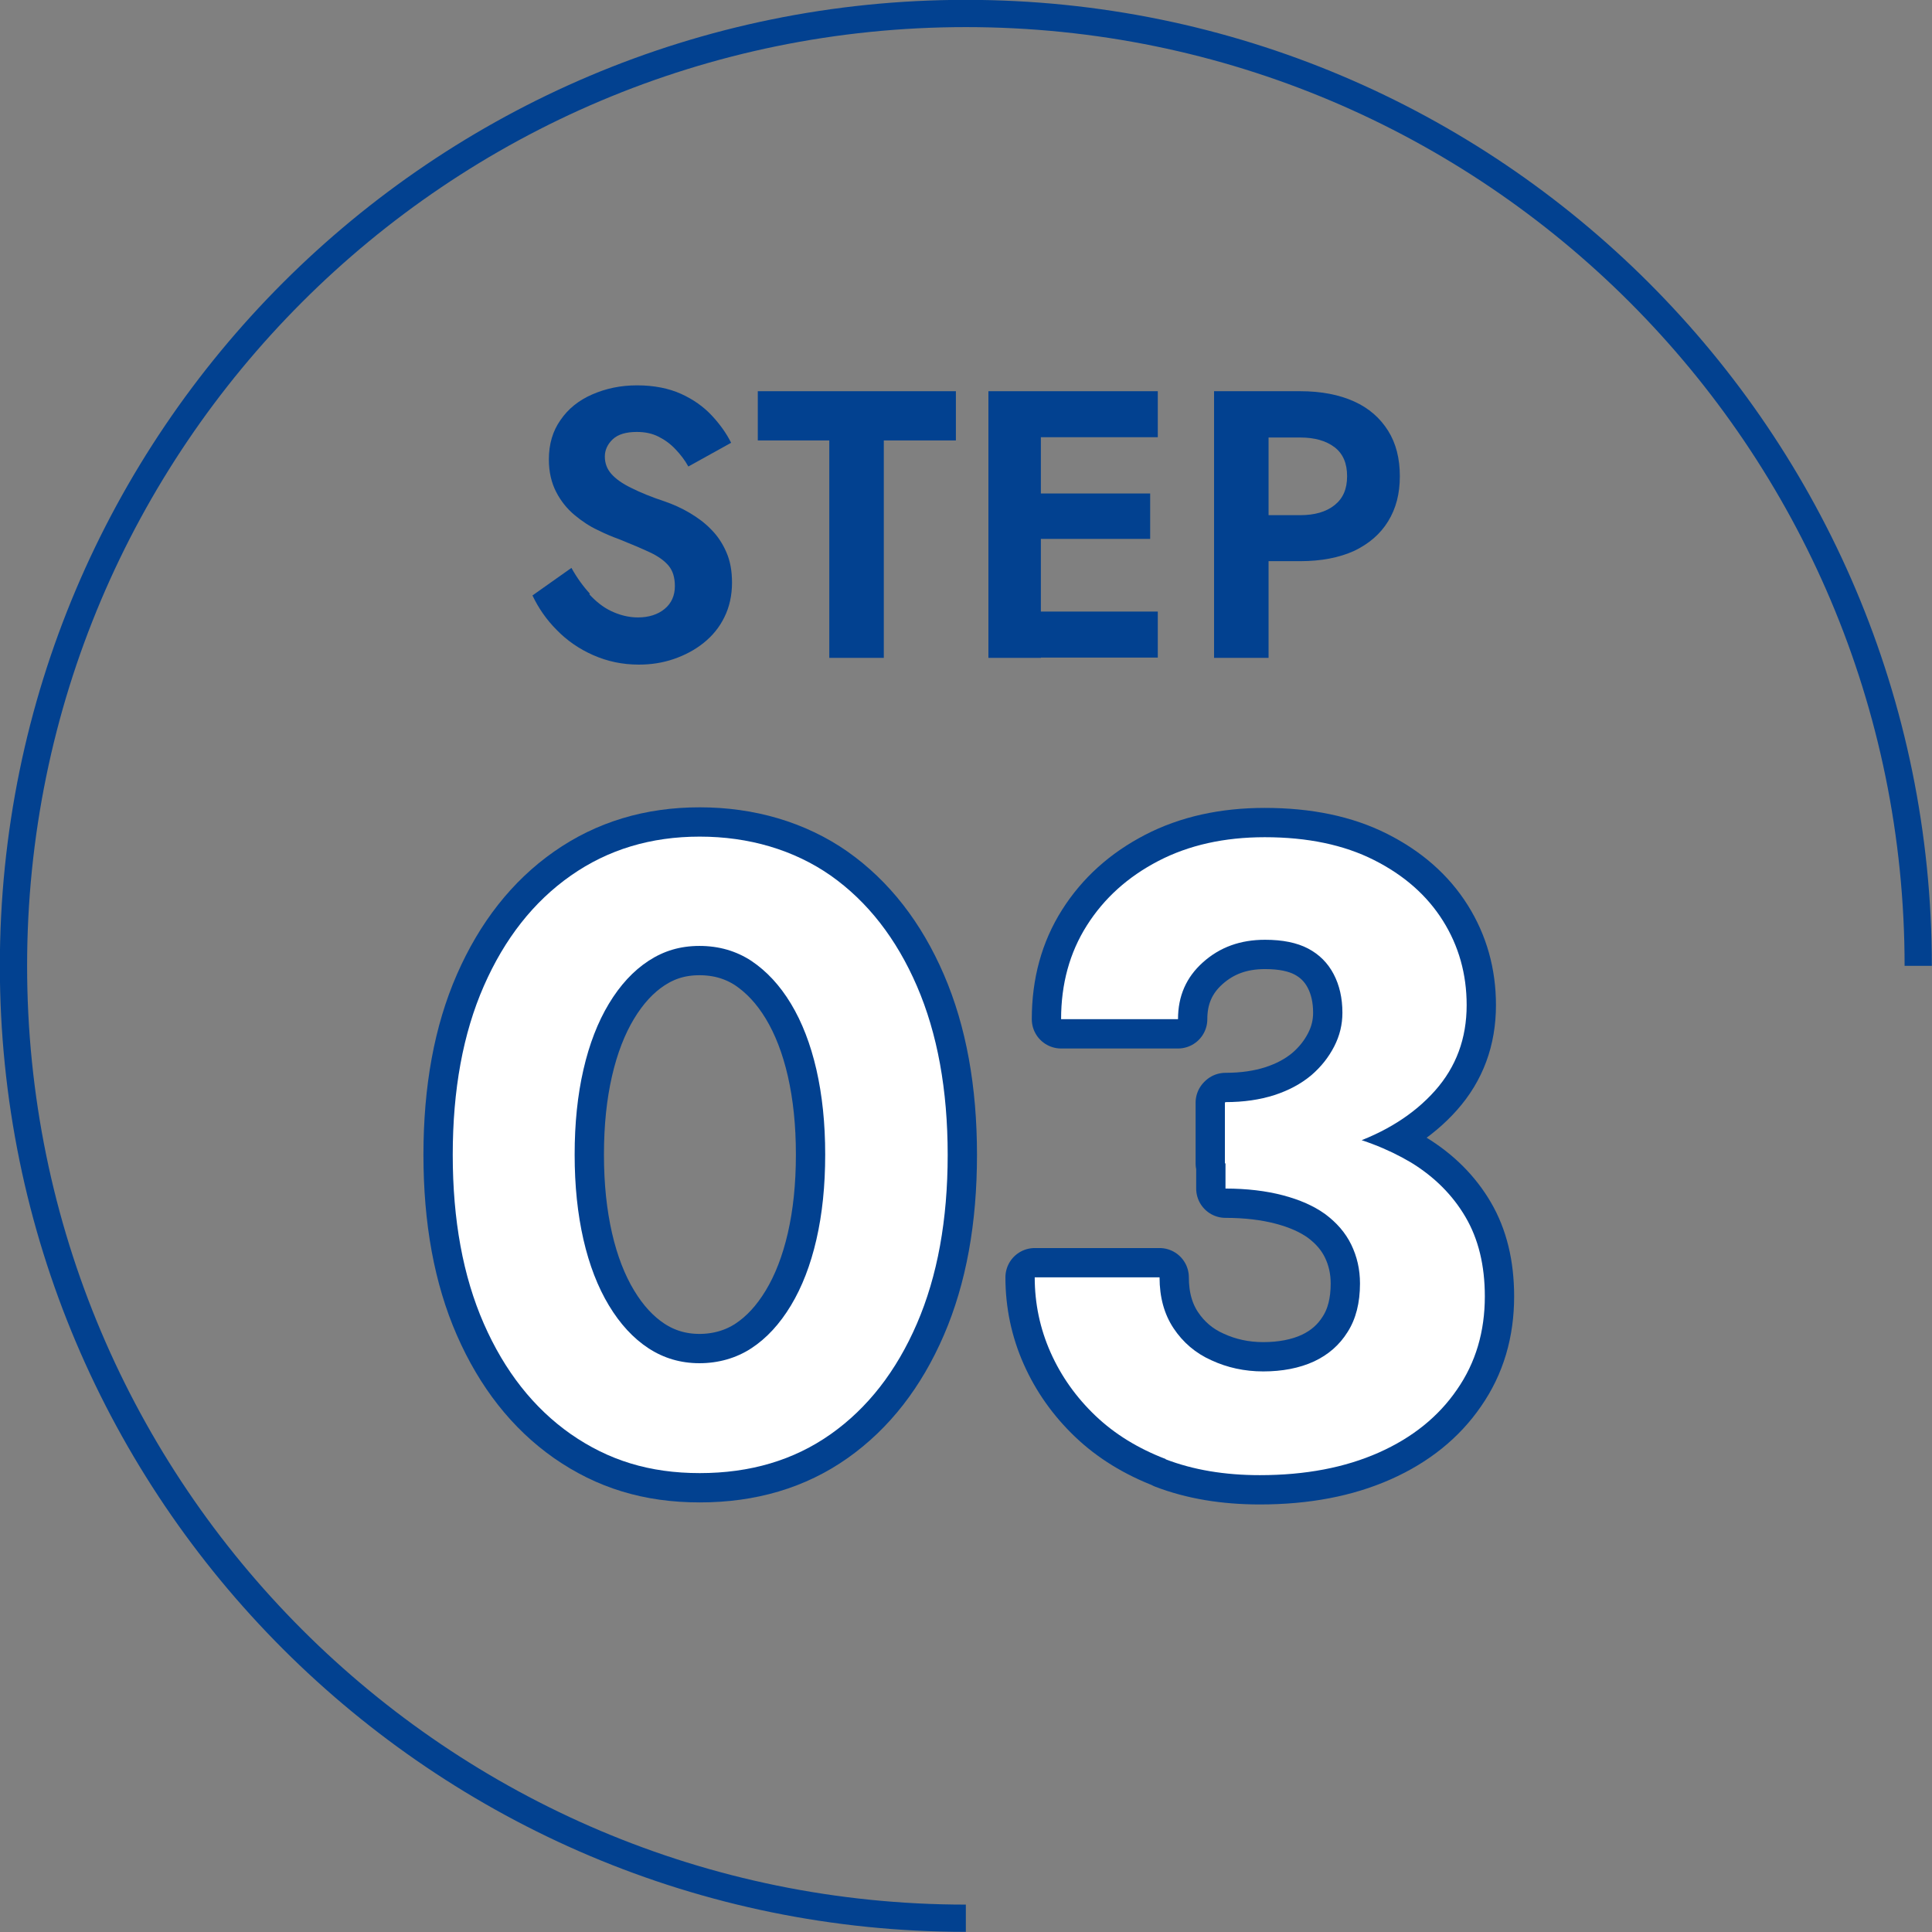 <?xml version="1.0" encoding="UTF-8"?>
<svg id="_レイヤー_2" data-name="レイヤー 2" xmlns="http://www.w3.org/2000/svg" viewBox="0 0 65.93 65.93">
  <rect x="0" y="0" width="65.93" height="65.93" fill="#808080" stroke="none"/>
  <defs>
    <style>
      .cls-1 {
        stroke-width: 2px;
      }

      .cls-1, .cls-2 {
        fill: none;
      }

      .cls-1, .cls-2, .cls-3 {
        stroke: #024190;
      }

      .cls-1, .cls-3 {
        stroke-linecap: round;
        stroke-linejoin: round;
      }

      .cls-4 {
        fill: #024190;
      }

      .cls-2 {
        stroke-miterlimit: 10;
        stroke-width: .93px;
      }

      .cls-5, .cls-3 {
        fill: #fff;
      }

      .cls-3 {
        stroke-width: .88px;
      }
    </style>
  </defs>
  <g id="_レイヤー_1-2" data-name="レイヤー 1">
    <g>
      <g>
        <g>
          <path class="cls-4" d="M20.11,20.28c.23.25.48.45.76.58s.58.21.9.21c.37,0,.68-.1.91-.29.23-.19.35-.45.35-.78,0-.29-.07-.52-.21-.69-.14-.17-.36-.33-.64-.46-.28-.13-.63-.28-1.03-.44-.22-.08-.47-.18-.75-.32-.28-.13-.55-.31-.8-.52-.25-.21-.46-.47-.62-.78s-.25-.68-.25-1.11c0-.52.13-.97.4-1.35.26-.38.62-.67,1.08-.87s.96-.31,1.53-.31,1.08.1,1.5.29c.42.19.77.44,1.05.74s.5.61.66.93l-1.46.81c-.12-.22-.27-.41-.44-.59s-.36-.32-.58-.43c-.22-.11-.46-.16-.74-.16-.36,0-.64.08-.82.25s-.27.37-.27.59.07.42.22.59c.15.17.37.33.68.48.3.15.68.31,1.14.46.29.1.58.23.85.39.27.16.52.34.74.57.22.22.39.48.52.78s.19.64.19,1.03c0,.44-.09.84-.26,1.18-.17.35-.41.64-.71.88-.3.24-.64.42-1.02.55s-.77.19-1.19.19c-.56,0-1.07-.11-1.55-.32-.48-.21-.9-.5-1.25-.86-.36-.36-.63-.76-.83-1.18l1.33-.94c.19.34.4.63.63.88Z"/>
          <path class="cls-4" d="M25.86,13.35h6.76v1.68h-2.46v7.42h-1.86v-7.42h-2.44v-1.68Z"/>
          <path class="cls-4" d="M35.52,13.35v9.1h-1.79v-9.1h1.79ZM34.92,13.35h4.59v1.57h-4.59v-1.57ZM34.92,16.84h4.33v1.55h-4.33v-1.55ZM34.92,20.87h4.59v1.57h-4.59v-1.57Z"/>
          <path class="cls-4" d="M43.29,13.35v9.1h-1.86v-9.1h1.86ZM42.56,13.35h1.81c.72,0,1.33.12,1.84.35.51.23.89.57,1.16,1,.27.43.4.95.4,1.55s-.13,1.1-.4,1.54c-.27.44-.66.77-1.16,1.01-.51.23-1.12.35-1.84.35h-1.81v-1.57h1.81c.49,0,.88-.11,1.17-.34.29-.23.43-.55.43-.99s-.14-.77-.43-.99c-.29-.22-.68-.33-1.17-.33h-1.81v-1.57Z"/>
        </g>
        <path class="cls-2" d="M32.96,65.46C15.02,65.46.46,50.91.46,32.96S15.02.46,32.96.46s32.5,14.55,32.5,32.5"/>
      </g>
      <g>
        <g>
          <path class="cls-3" d="M16.51,33.65c.71-1.62,1.7-2.88,2.97-3.77,1.27-.89,2.73-1.33,4.4-1.33s3.21.45,4.47,1.33c1.26.89,2.24,2.15,2.94,3.77.7,1.62,1.05,3.54,1.05,5.76s-.35,4.14-1.05,5.76c-.7,1.62-1.68,2.88-2.94,3.77-1.26.89-2.75,1.33-4.47,1.33s-3.12-.44-4.4-1.33c-1.27-.89-2.26-2.15-2.97-3.77-.71-1.62-1.06-3.54-1.06-5.76s.35-4.14,1.06-5.76ZM19.91,42.3c.2.87.49,1.62.87,2.25.38.63.83,1.12,1.35,1.46.52.34,1.1.51,1.74.51s1.25-.17,1.77-.51c.52-.34.97-.83,1.35-1.46.38-.63.67-1.38.87-2.25.2-.87.3-1.83.3-2.9s-.1-2.02-.3-2.9c-.2-.87-.49-1.62-.87-2.25-.38-.63-.83-1.11-1.35-1.46-.52-.34-1.11-.51-1.77-.51s-1.22.17-1.74.51c-.52.34-.97.83-1.35,1.46-.38.63-.67,1.38-.87,2.25-.2.87-.3,1.83-.3,2.9s.1,2.02.3,2.9Z"/>
          <path class="cls-3" d="M39.78,49.79c-.94-.36-1.74-.85-2.4-1.48-.66-.63-1.17-1.35-1.53-2.16-.36-.81-.54-1.67-.54-2.56h4.26c0,.68.16,1.26.48,1.74.32.48.75.85,1.29,1.09.54.25,1.13.38,1.77.38s1.23-.11,1.73-.34c.49-.23.87-.56,1.15-1.01.28-.44.42-.99.42-1.65,0-.48-.1-.92-.3-1.33-.2-.41-.5-.75-.89-1.04-.39-.28-.87-.49-1.44-.64-.57-.15-1.23-.23-1.96-.23v-2.28c1.28,0,2.45.11,3.52.33,1.07.22,2,.58,2.81,1.06.8.49,1.42,1.11,1.86,1.86s.66,1.65.66,2.71c0,1.2-.31,2.26-.95,3.18-.63.92-1.52,1.64-2.67,2.15-1.15.51-2.5.77-4.06.77-1.2,0-2.27-.18-3.21-.54ZM41.82,37.61c.62,0,1.17-.08,1.67-.24.49-.16.9-.38,1.25-.67.34-.29.6-.62.79-.99.19-.37.28-.75.28-1.15,0-.5-.1-.94-.3-1.32-.2-.38-.49-.67-.87-.87-.38-.2-.87-.3-1.47-.3-.84,0-1.54.25-2.12.77-.57.51-.85,1.15-.85,1.94h-3.99c0-1.2.29-2.27.88-3.2.59-.93,1.4-1.66,2.44-2.2s2.25-.81,3.63-.81c1.46,0,2.7.26,3.73.78,1.03.52,1.81,1.21,2.35,2.07s.81,1.82.81,2.88c0,1.14-.36,2.11-1.08,2.92-.72.81-1.7,1.43-2.94,1.85-1.24.42-2.65.63-4.23.63v-2.07Z"/>
        </g>
        <g>
          <path class="cls-1" d="M16.51,33.65c.71-1.62,1.7-2.88,2.97-3.77,1.27-.89,2.73-1.33,4.4-1.33s3.21.45,4.47,1.33c1.26.89,2.24,2.15,2.94,3.77.7,1.62,1.05,3.54,1.05,5.76s-.35,4.14-1.05,5.76c-.7,1.62-1.68,2.88-2.94,3.77-1.26.89-2.75,1.33-4.47,1.33s-3.12-.44-4.4-1.33c-1.27-.89-2.26-2.15-2.97-3.77-.71-1.62-1.06-3.54-1.06-5.76s.35-4.14,1.06-5.76ZM19.91,42.3c.2.87.49,1.62.87,2.25.38.63.83,1.12,1.35,1.46.52.34,1.1.51,1.74.51s1.25-.17,1.77-.51c.52-.34.97-.83,1.35-1.46.38-.63.67-1.38.87-2.25.2-.87.3-1.83.3-2.9s-.1-2.02-.3-2.9c-.2-.87-.49-1.62-.87-2.25-.38-.63-.83-1.11-1.35-1.46-.52-.34-1.11-.51-1.77-.51s-1.22.17-1.74.51c-.52.34-.97.83-1.35,1.46-.38.63-.67,1.38-.87,2.25-.2.87-.3,1.83-.3,2.9s.1,2.02.3,2.9Z"/>
          <path class="cls-1" d="M39.78,49.79c-.94-.36-1.74-.85-2.4-1.48-.66-.63-1.17-1.35-1.53-2.16-.36-.81-.54-1.67-.54-2.56h4.26c0,.68.16,1.26.48,1.74.32.48.75.85,1.29,1.09.54.25,1.13.38,1.77.38s1.23-.11,1.73-.34c.49-.23.87-.56,1.15-1.01.28-.44.42-.99.42-1.65,0-.48-.1-.92-.3-1.33-.2-.41-.5-.75-.89-1.04-.39-.28-.87-.49-1.44-.64-.57-.15-1.23-.23-1.96-.23v-2.28c1.28,0,2.45.11,3.52.33,1.07.22,2,.58,2.81,1.06.8.49,1.42,1.11,1.86,1.86s.66,1.65.66,2.71c0,1.2-.31,2.26-.95,3.18-.63.92-1.52,1.64-2.67,2.15-1.15.51-2.5.77-4.06.77-1.2,0-2.27-.18-3.21-.54ZM41.82,37.61c.62,0,1.17-.08,1.67-.24.49-.16.9-.38,1.25-.67.34-.29.6-.62.79-.99.19-.37.28-.75.28-1.15,0-.5-.1-.94-.3-1.32-.2-.38-.49-.67-.87-.87-.38-.2-.87-.3-1.47-.3-.84,0-1.54.25-2.12.77-.57.51-.85,1.15-.85,1.94h-3.99c0-1.2.29-2.27.88-3.2.59-.93,1.4-1.66,2.44-2.2s2.25-.81,3.63-.81c1.46,0,2.7.26,3.73.78,1.03.52,1.81,1.21,2.35,2.07s.81,1.82.81,2.88c0,1.14-.36,2.11-1.08,2.92-.72.81-1.7,1.43-2.94,1.85-1.24.42-2.65.63-4.23.63v-2.07Z"/>
        </g>
        <g>
          <path class="cls-5" d="M16.51,33.65c.71-1.62,1.7-2.88,2.97-3.77,1.27-.89,2.73-1.33,4.4-1.33s3.21.45,4.47,1.33c1.26.89,2.24,2.15,2.94,3.77.7,1.62,1.05,3.54,1.05,5.76s-.35,4.14-1.05,5.76c-.7,1.62-1.68,2.88-2.94,3.77-1.26.89-2.75,1.33-4.47,1.33s-3.12-.44-4.4-1.33c-1.27-.89-2.26-2.15-2.97-3.77-.71-1.62-1.06-3.54-1.06-5.76s.35-4.14,1.06-5.76ZM19.91,42.3c.2.87.49,1.62.87,2.25.38.63.83,1.12,1.35,1.46.52.34,1.1.51,1.74.51s1.25-.17,1.77-.51c.52-.34.97-.83,1.35-1.46.38-.63.67-1.38.87-2.25.2-.87.3-1.83.3-2.9s-.1-2.02-.3-2.9c-.2-.87-.49-1.62-.87-2.25-.38-.63-.83-1.11-1.35-1.46-.52-.34-1.11-.51-1.77-.51s-1.22.17-1.74.51c-.52.34-.97.83-1.35,1.46-.38.63-.67,1.38-.87,2.25-.2.87-.3,1.83-.3,2.9s.1,2.02.3,2.9Z"/>
          <path class="cls-5" d="M39.78,49.79c-.94-.36-1.74-.85-2.4-1.48-.66-.63-1.17-1.35-1.53-2.16-.36-.81-.54-1.67-.54-2.56h4.26c0,.68.16,1.26.48,1.74.32.48.75.85,1.29,1.09.54.25,1.13.38,1.77.38s1.23-.11,1.73-.34c.49-.23.87-.56,1.15-1.01.28-.44.42-.99.42-1.65,0-.48-.1-.92-.3-1.33-.2-.41-.5-.75-.89-1.04-.39-.28-.87-.49-1.44-.64-.57-.15-1.23-.23-1.96-.23v-2.28c1.28,0,2.45.11,3.52.33,1.07.22,2,.58,2.81,1.06.8.49,1.42,1.11,1.86,1.86s.66,1.65.66,2.71c0,1.2-.31,2.26-.95,3.18-.63.92-1.52,1.64-2.67,2.15-1.15.51-2.5.77-4.06.77-1.2,0-2.27-.18-3.21-.54ZM41.82,37.61c.62,0,1.17-.08,1.67-.24.49-.16.9-.38,1.25-.67.34-.29.6-.62.79-.99.19-.37.28-.75.28-1.15,0-.5-.1-.94-.3-1.32-.2-.38-.49-.67-.87-.87-.38-.2-.87-.3-1.47-.3-.84,0-1.54.25-2.12.77-.57.51-.85,1.15-.85,1.94h-3.99c0-1.2.29-2.27.88-3.2.59-.93,1.4-1.66,2.44-2.2s2.25-.81,3.63-.81c1.46,0,2.7.26,3.73.78,1.03.52,1.81,1.21,2.35,2.07s.81,1.82.81,2.88c0,1.14-.36,2.11-1.08,2.92-.72.81-1.7,1.43-2.94,1.85-1.24.42-2.65.63-4.23.63v-2.07Z"/>
        </g>
      </g>
    </g>
  </g>
</svg>
